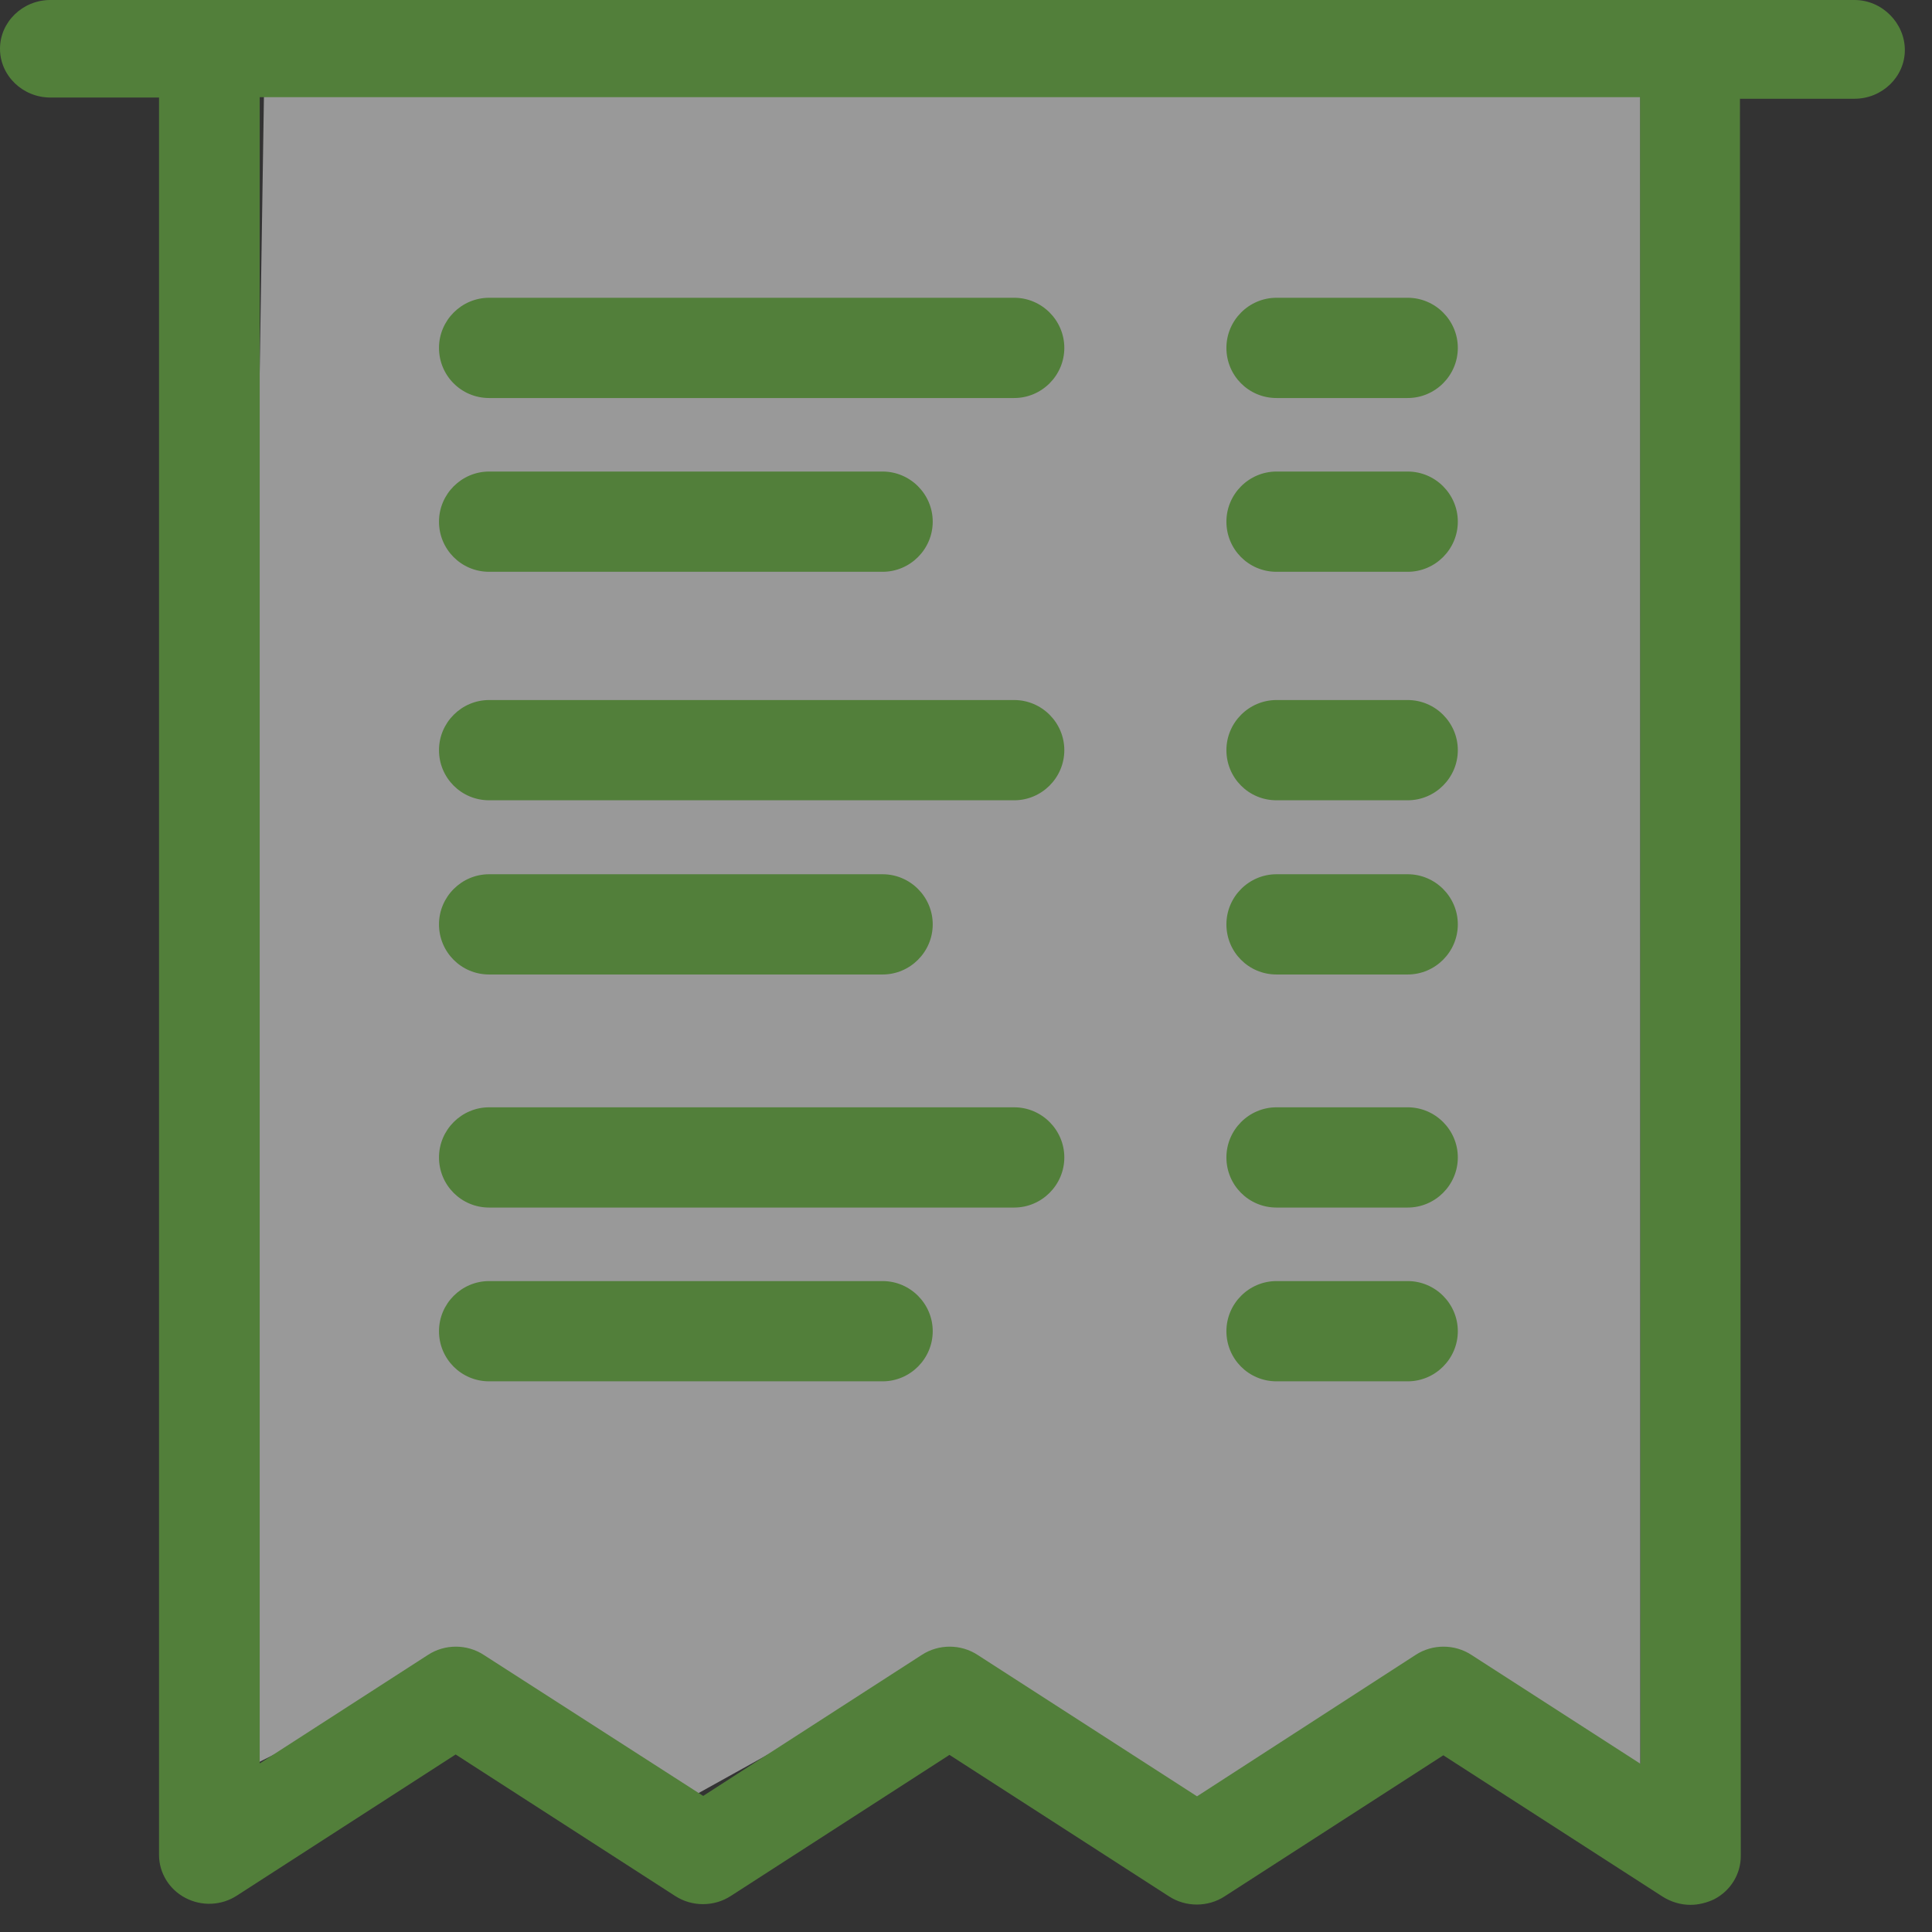 <svg width="71" height="71" viewBox="0 0 71 71" fill="none" xmlns="http://www.w3.org/2000/svg">
<rect x="0" y="0" width="71" height="71" fill="#333333" stroke="none"/>
<g opacity="0.5">
<path d="M60.281 1.944H9.724L8.751 65.14L16.529 61.251L25.28 66.112L34.03 61.251L43.752 67.085L51.531 61.251L60.281 65.14V1.944Z" fill="white"/>
<path d="M68.152 0H1.85C0.833 0 0 0.807 0 1.792C0 2.778 0.833 3.584 1.85 3.584H5.844V68.165C5.844 68.822 6.214 69.434 6.815 69.748C7.417 70.062 8.141 70.032 8.712 69.658L16.745 64.476L24.809 69.674C25.426 70.077 26.243 70.077 26.86 69.674L34.893 64.491L42.957 69.688C43.574 70.092 44.391 70.092 45.008 69.688L53.041 64.506L61.105 69.703C61.414 69.897 61.768 70.002 62.123 70.002C62.416 70.002 62.724 69.927 63.002 69.793C63.603 69.479 63.973 68.867 63.973 68.21L63.942 3.629H68.152C69.169 3.629 70.002 2.823 70.002 1.837C70.002 0.851 69.169 0 68.152 0ZM60.288 64.82L54.074 60.817C53.458 60.413 52.64 60.413 52.023 60.817L43.99 66.014L35.926 60.817C35.309 60.413 34.492 60.413 33.875 60.817L25.842 65.999L17.778 60.817C17.161 60.413 16.344 60.413 15.727 60.817L9.544 64.805V3.57H60.273L60.288 64.82Z" fill="#71CB42"/>
<path d="M17.976 29.41H37.271C38.284 29.41 39.113 28.581 39.113 27.568C39.113 26.555 38.284 25.726 37.271 25.726H17.976C16.962 25.726 16.133 26.555 16.133 27.568C16.133 28.581 16.947 29.41 17.976 29.41Z" fill="#71CB42"/>
<path d="M17.976 35.812H32.435C33.448 35.812 34.277 34.983 34.277 33.97C34.277 32.957 33.448 32.128 32.435 32.128H17.976C16.962 32.128 16.133 32.957 16.133 33.97C16.133 34.983 16.947 35.812 17.976 35.812Z" fill="#71CB42"/>
<path d="M46.912 29.41H51.731C52.745 29.41 53.574 28.581 53.574 27.568C53.574 26.555 52.745 25.726 51.731 25.726H46.912C45.898 25.726 45.07 26.555 45.07 27.568C45.07 28.581 45.883 29.41 46.912 29.41Z" fill="#71CB42"/>
<path d="M46.912 35.812H51.731C52.745 35.812 53.574 34.983 53.574 33.97C53.574 32.957 52.745 32.128 51.731 32.128H46.912C45.898 32.128 45.07 32.957 45.07 33.97C45.07 34.983 45.883 35.812 46.912 35.812Z" fill="#71CB42"/>
<path d="M17.976 14.627H37.271C38.284 14.627 39.113 13.799 39.113 12.785C39.113 11.772 38.284 10.943 37.271 10.943H17.976C16.962 10.943 16.133 11.772 16.133 12.785C16.133 13.799 16.947 14.627 17.976 14.627Z" fill="#71CB42"/>
<path d="M17.976 21.013H32.435C33.448 21.013 34.277 20.184 34.277 19.171C34.277 18.158 33.448 17.329 32.435 17.329H17.976C16.962 17.329 16.133 18.158 16.133 19.171C16.133 20.184 16.947 21.013 17.976 21.013Z" fill="#71CB42"/>
<path d="M46.912 14.627H51.731C52.745 14.627 53.574 13.799 53.574 12.785C53.574 11.772 52.745 10.943 51.731 10.943H46.912C45.898 10.943 45.07 11.772 45.07 12.785C45.07 13.799 45.883 14.627 46.912 14.627Z" fill="#71CB42"/>
<path d="M46.912 21.013H51.731C52.745 21.013 53.574 20.184 53.574 19.171C53.574 18.158 52.745 17.329 51.731 17.329H46.912C45.898 17.329 45.07 18.158 45.07 19.171C45.07 20.184 45.883 21.013 46.912 21.013Z" fill="#71CB42"/>
<path d="M17.976 44.377H37.271C38.284 44.377 39.113 43.548 39.113 42.535C39.113 41.522 38.284 40.693 37.271 40.693H17.976C16.962 40.693 16.133 41.522 16.133 42.535C16.133 43.548 16.947 44.377 17.976 44.377Z" fill="#71CB42"/>
<path d="M17.976 50.763H32.435C33.448 50.763 34.277 49.934 34.277 48.921C34.277 47.908 33.448 47.079 32.435 47.079H17.976C16.962 47.079 16.133 47.908 16.133 48.921C16.133 49.934 16.947 50.763 17.976 50.763Z" fill="#71CB42"/>
<path d="M46.912 44.377H51.731C52.745 44.377 53.574 43.548 53.574 42.535C53.574 41.522 52.745 40.693 51.731 40.693H46.912C45.898 40.693 45.07 41.522 45.07 42.535C45.07 43.548 45.883 44.377 46.912 44.377Z" fill="#71CB42"/>
<path d="M46.912 50.763H51.731C52.745 50.763 53.574 49.934 53.574 48.921C53.574 47.908 52.745 47.079 51.731 47.079H46.912C45.898 47.079 45.07 47.908 45.07 48.921C45.07 49.934 45.883 50.763 46.912 50.763Z" fill="#71CB42"/>
</g>
</svg>
